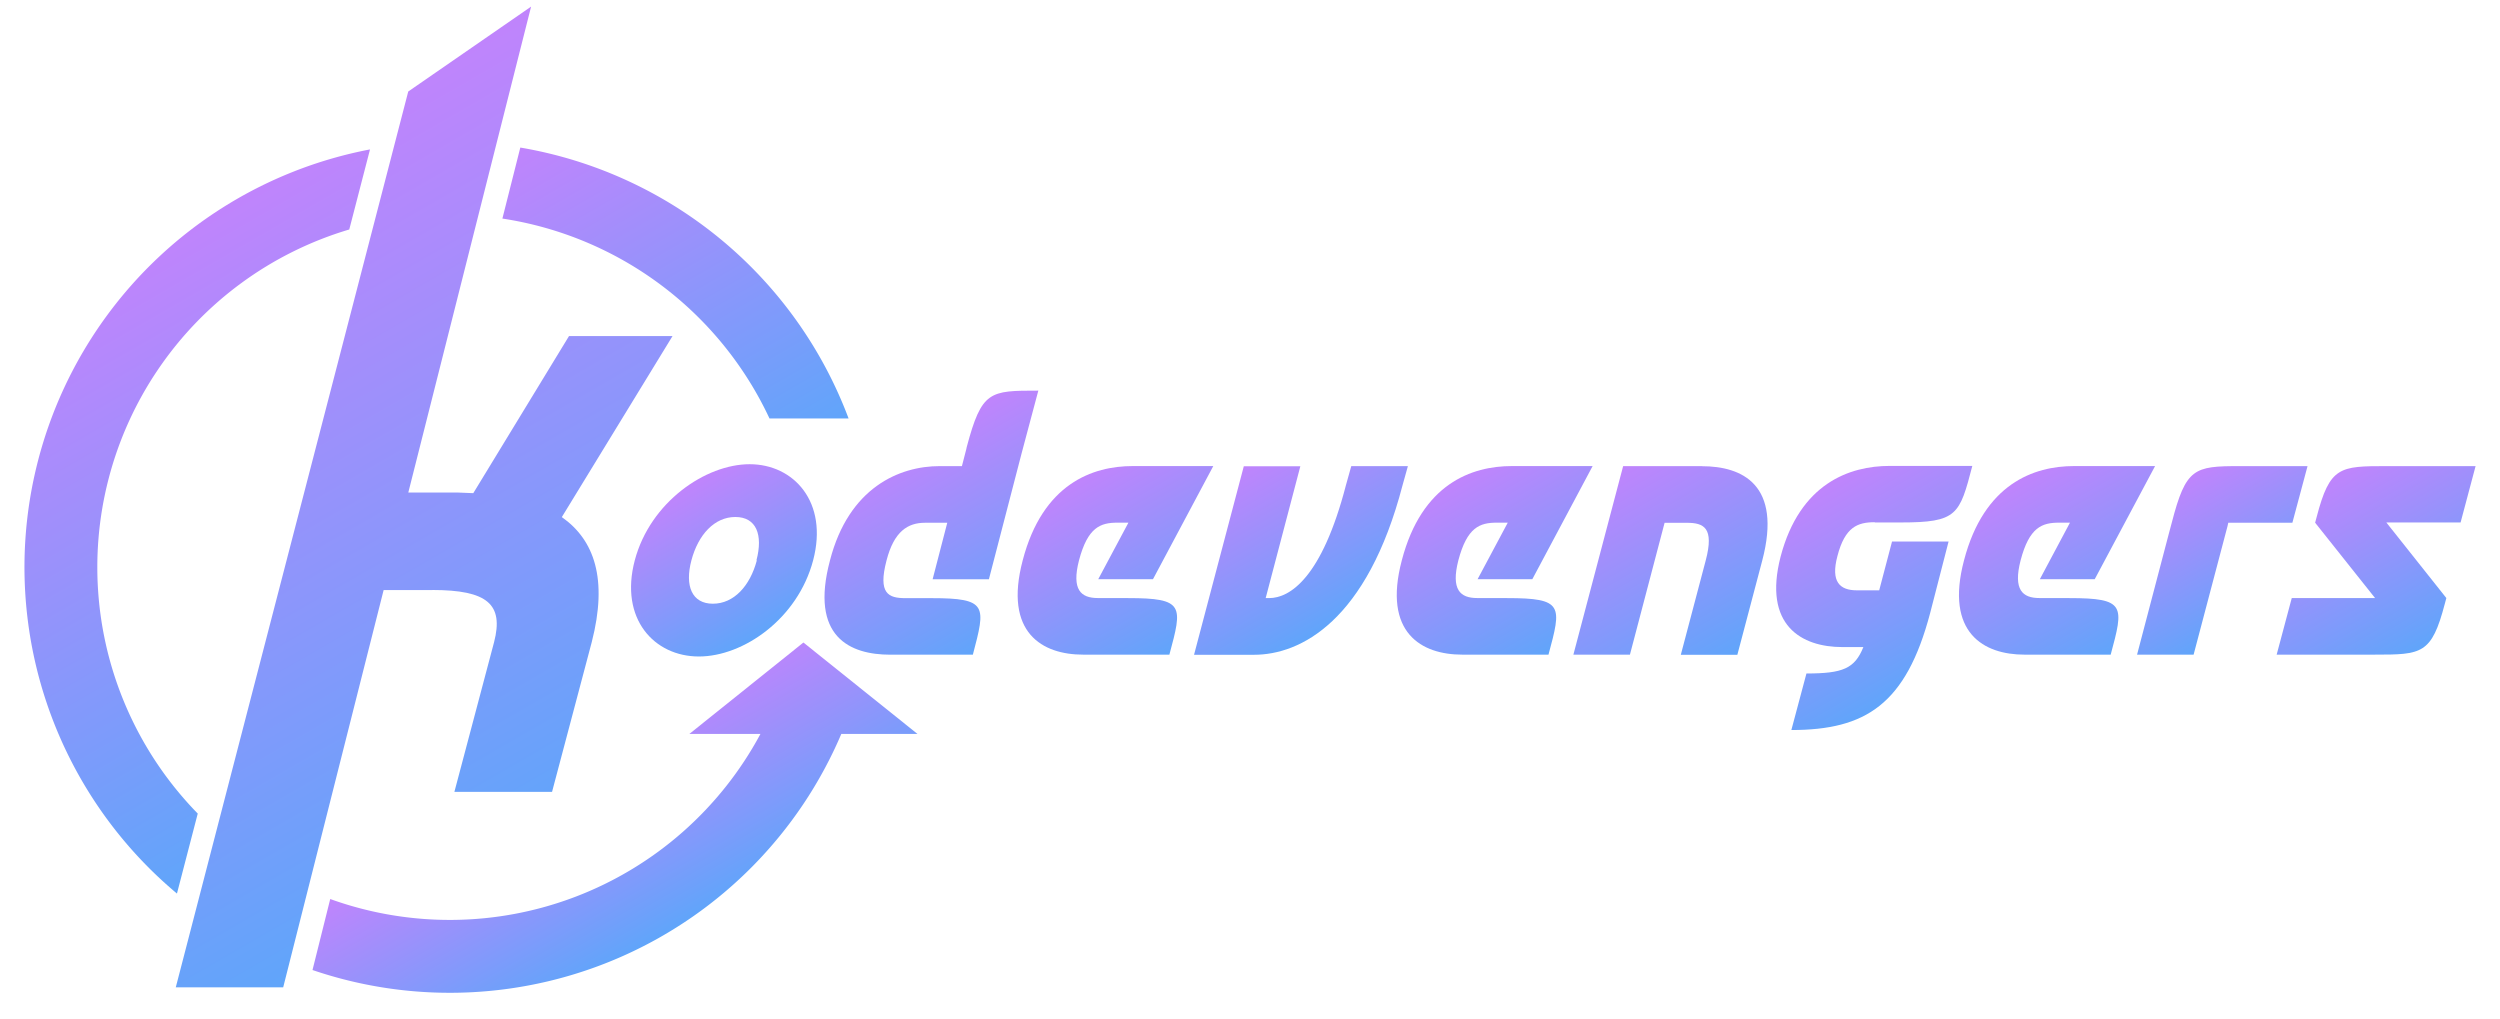 <svg id="Layer_1" data-name="Layer 1" xmlns="http://www.w3.org/2000/svg" xmlns:xlink="http://www.w3.org/1999/xlink" viewBox="0 0 512 208.68"><defs><linearGradient id="linear-gradient" x1="156.83" y1="216.98" x2="139.75" y2="246.58" gradientTransform="matrix(1, 0, 0, -1, 0, 346.55)" gradientUnits="userSpaceOnUse"><stop offset="0" stop-color="#60a5fa"/><stop offset="1" stop-color="#c084fc"/></linearGradient><linearGradient id="linear-gradient-2" x1="206.28" y1="216.56" x2="184.36" y2="254.53" xlink:href="#linear-gradient"/><linearGradient id="linear-gradient-3" x1="241.34" y1="213.58" x2="221.13" y2="248.58" xlink:href="#linear-gradient"/><linearGradient id="linear-gradient-4" x1="273.8" y1="219.04" x2="255.15" y2="251.34" xlink:href="#linear-gradient"/><linearGradient id="linear-gradient-5" x1="319.03" y1="213.58" x2="298.82" y2="248.58" xlink:href="#linear-gradient"/><linearGradient id="linear-gradient-6" x1="352.17" y1="210.38" x2="329.6" y2="249.47" xlink:href="#linear-gradient"/><linearGradient id="linear-gradient-7" x1="394.94" y1="207.54" x2="372.47" y2="246.46" xlink:href="#linear-gradient"/><linearGradient id="linear-gradient-8" x1="434.17" y1="213.58" x2="413.96" y2="248.58" xlink:href="#linear-gradient"/><linearGradient id="linear-gradient-9" x1="462.02" y1="219.86" x2="445.99" y2="247.63" xlink:href="#linear-gradient"/><linearGradient id="linear-gradient-10" x1="496.8" y1="214.2" x2="476.95" y2="248.58" xlink:href="#linear-gradient"/><linearGradient id="linear-gradient-11" x1="112.29" y1="175.7" x2="38.01" y2="304.35" xlink:href="#linear-gradient"/><linearGradient id="linear-gradient-12" x1="156.58" y1="250.92" x2="115.75" y2="321.64" xlink:href="#linear-gradient"/><linearGradient id="linear-gradient-13" x1="81.77" y1="189.83" x2="23.24" y2="291.21" xlink:href="#linear-gradient"/><linearGradient id="linear-gradient-14" x1="135.8" y1="154.98" x2="115.52" y2="190.09" xlink:href="#linear-gradient"/></defs><title>Kodevengers</title><path d="M130,114.76c-3.17,12,4,19.69,13.13,19.69s20.24-7.72,23.4-19.69-4-19.69-13-19.69S133.18,102.79,130,114.76Zm25,0c-1.39,5.25-4.71,8.88-9,8.88s-5.79-3.63-4.4-8.88,4.71-8.88,9-8.88,5.71,3.63,4.32,8.88Z" fill="url(#linear-gradient)"/><path d="M202.53,118.62l6.72-25.87L212.65,80c-10,0-11.58,0-14.67,11.58l-.08.39L197,95.46h-4.56c-8.26,0-18.61,4.4-22.46,19.31-4.18,15.68,4.09,19.31,12.35,19.31h16.91c2.63-10,3.09-11.58-8.49-11.58h-5.33c-3.48,0-5.64-.93-3.86-7.72,1.54-6,4.4-7.72,7.88-7.72H194l-3,11.58h11.58Z" fill="url(#linear-gradient-2)"/><path d="M230.94,122.48h-6.1c-3.48,0-5.41-1.7-3.86-7.72,1.79-6.8,4.41-7.72,7.88-7.72h2.24l-6.18,11.58h11.21l12.35-23.17H232c-8.26,0-18.46,3.63-22.55,19.31-3.94,14.9,4.09,19.31,12.36,19.31h17.68c2.7-10,3.09-11.58-8.49-11.58Z" fill="url(#linear-gradient-3)"/><path d="M288.32,95.46H276.74l-1.08,3.86c-4.94,19.07-11.51,23.17-15.75,23.17h-.7l7.1-27H254.73l-10.19,38.61h12.28c9.5,0,23.17-6.87,30.43-34.75l1.08-3.86Z" fill="url(#linear-gradient-4)"/><path d="M308.63,122.48h-6.1c-3.48,0-5.4-1.7-3.86-7.72,1.79-6.8,4.41-7.72,7.88-7.72h2.24l-6.18,11.58h11.21l12.35-23.17H309.64c-8.26,0-18.46,3.63-22.55,19.31-3.94,14.9,4.09,19.31,12.36,19.31h17.68c2.7-10,3.09-11.58-8.49-11.58Z" fill="url(#linear-gradient-5)"/><path d="M348.56,95.46H332.42l-10.19,38.61h11.58l7.1-27h4.56c3.48,0,5.64,1,3.86,7.72l-5.1,19.31h11.58l5.1-19.31c4.09-15.52-4.09-19.31-12.36-19.31Z" fill="url(#linear-gradient-6)"/><path d="M383.93,107h5.34c11.58,0,12.05-1.54,14.66-11.58H387c-8.26,0-18.38,3.63-22.32,18.53C361,128.12,369,132.52,377.3,132.52h4.32c-1.78,4.4-4.17,5.41-11.66,5.41l-3.09,11.58c15.21,0,23.48-5.25,28.42-23.94l3.78-14.67H387.49l-2.63,10H380.3c-3.48,0-5.41-1.7-4-7,1.54-6,4.17-6.95,7.65-6.95Z" fill="url(#linear-gradient-7)"/><path d="M423.77,122.48h-6.1c-3.47,0-5.4-1.7-3.85-7.72,1.78-6.8,4.4-7.72,7.88-7.72h2.23l-6.17,11.58H429l12.36-23.17H424.78c-8.26,0-18.46,3.63-22.55,19.31-3.94,14.9,4.1,19.31,12.36,19.31h17.68c2.7-10,3.09-11.58-8.49-11.58Z" fill="url(#linear-gradient-8)"/><path d="M472.58,95.46h-13.9c-9.34,0-11,.39-13.9,11.58l-.62,2.32-6.49,24.71h11.58l6.95-26.33.15-.69h13.13l3.1-11.58Z" fill="url(#linear-gradient-9)"/><path d="M507,95.46H488.8c-9.65,0-11.65.08-14.35,10.43l-.31,1.16,12.28,15.44H469.35l-3.09,11.58h20.08c9.65,0,11.65-.08,14.36-10.43l.31-1.16L488.72,107h15.21L507,95.46Z" fill="url(#linear-gradient-10)"/><path d="M88.52,120.83c11.33,0,14.67,2.93,12.67,10.67l-8.13,30.67h20l8.13-30.67c3.33-12.93.53-20.93-6.13-25.6l22.67-37.07h-21.2L96.93,101l-3.2-.13H83.62L108.77,1.35,83.61,18.74,36,202.2H58l20.57-81.36h10Z" fill="url(#linear-gradient-11)"/><path d="M102.88,44.76A72.4,72.4,0,0,1,157.59,85.7h16.2a87.43,87.43,0,0,0-67.23-55.48l-3.67,14.54Z" fill="url(#linear-gradient-12)"/><path d="M40.5,166.62A72.16,72.16,0,0,1,71.53,47l4.25-16.4A87.12,87.12,0,0,0,36.24,183l4.26-16.39Z" fill="url(#linear-gradient-13)"/><path d="M164.55,131.58l-23.37,18.73h14.56a72.18,72.18,0,0,1-88.11,33.81L64,198.66A87.13,87.13,0,0,0,172.3,150.31h15.6l-23.37-18.73Z" fill="url(#linear-gradient-14)"/></svg>